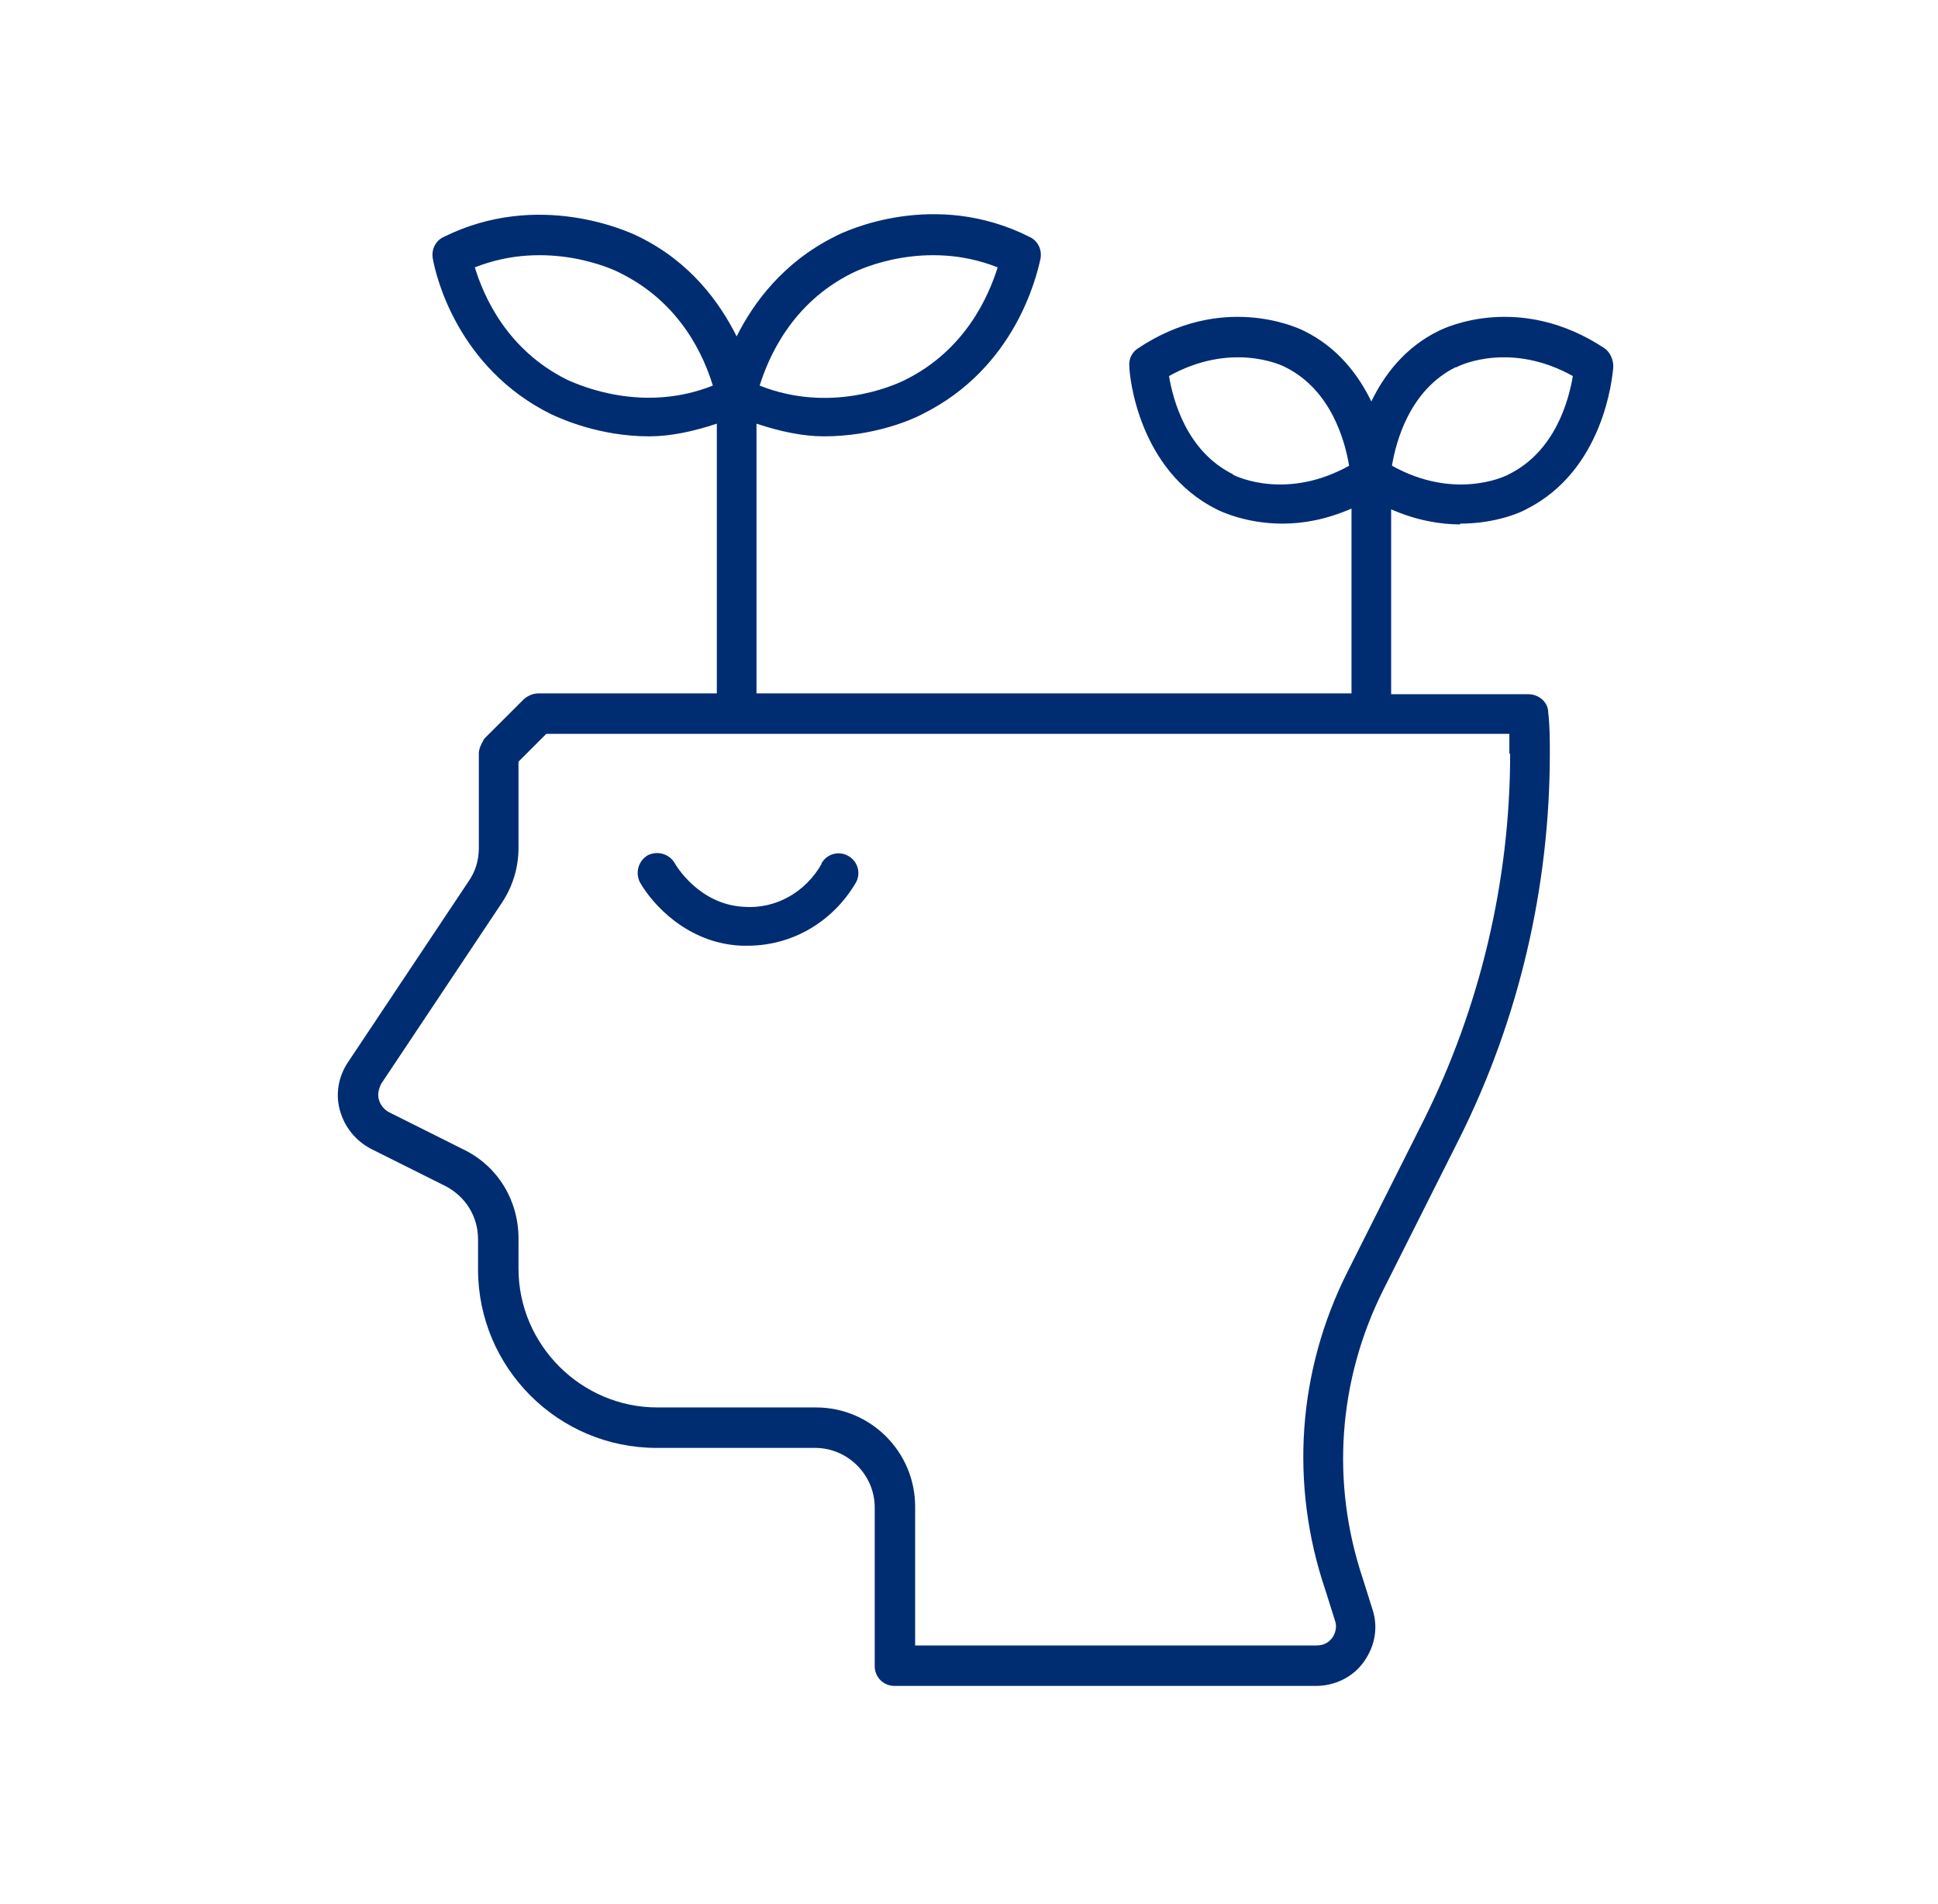 <?xml version="1.0" encoding="UTF-8"?>
<svg xmlns="http://www.w3.org/2000/svg" width="57" height="56" viewBox="0 0 57 56" fill="none">
  <path d="M42.947 15.4C44.02 15.4 44.767 15.05 44.883 14.98C47.17 13.837 47.426 11.107 47.45 10.78C47.45 10.57 47.356 10.36 47.193 10.243C44.72 8.61 42.55 9.613 42.316 9.73C41.313 10.22 40.706 11.037 40.333 11.807C39.96 11.037 39.353 10.22 38.35 9.73C38.117 9.613 35.923 8.61 33.473 10.243C33.286 10.36 33.193 10.57 33.217 10.78C33.217 11.083 33.496 13.837 35.783 14.98C35.923 15.05 36.67 15.4 37.72 15.4C38.327 15.4 39.003 15.283 39.75 14.957V20.393H22.25V12.46C22.95 12.693 23.627 12.833 24.233 12.833C25.703 12.833 26.823 12.343 27.127 12.18C29.857 10.827 30.486 8.143 30.603 7.607C30.65 7.35 30.533 7.093 30.3 6.977C27.5 5.553 24.863 6.79 24.56 6.953C23.02 7.723 22.157 8.913 21.666 9.893C21.177 8.913 20.313 7.7 18.773 6.953C18.493 6.813 15.833 5.577 13.033 6.977C12.8 7.093 12.683 7.35 12.73 7.607C12.823 8.143 13.476 10.827 16.206 12.18C16.51 12.32 17.63 12.833 19.1 12.833C19.706 12.833 20.383 12.693 21.083 12.46V20.393H15.833C15.67 20.393 15.53 20.463 15.413 20.557L14.246 21.723C14.246 21.723 14.083 21.98 14.083 22.143V24.943C14.083 25.293 13.99 25.62 13.78 25.923L10.233 31.243C9.953 31.663 9.86 32.177 10 32.667C10.14 33.157 10.466 33.553 10.91 33.787L13.103 34.883C13.687 35.187 14.06 35.77 14.06 36.447V37.333C14.06 40.227 16.416 42.583 19.31 42.583H23.977C24.933 42.583 25.727 43.377 25.727 44.333V49C25.727 49.327 25.983 49.583 26.31 49.583H38.7C39.26 49.583 39.797 49.327 40.123 48.86C40.45 48.393 40.543 47.833 40.356 47.297L40.077 46.41C39.143 43.61 39.353 40.6 40.683 37.94L42.923 33.483C44.673 29.983 45.583 26.087 45.583 22.167C45.583 21.77 45.583 21.35 45.536 20.953C45.536 20.65 45.257 20.417 44.953 20.417H40.916V14.98C41.663 15.307 42.363 15.423 42.947 15.423V15.4ZM25.073 8.027C25.306 7.91 27.22 7.023 29.343 7.863C29.087 8.68 28.41 10.29 26.613 11.177C26.24 11.363 24.396 12.157 22.343 11.34C22.6 10.523 23.276 8.913 25.073 8.027ZM16.697 11.177C14.9 10.29 14.223 8.703 13.966 7.863C16.09 7.023 18.026 7.91 18.236 8.027C20.033 8.913 20.71 10.5 20.966 11.34C18.913 12.157 17.07 11.34 16.697 11.177ZM44.416 22.167C44.416 25.9 43.53 29.633 41.873 32.947L39.633 37.403C38.163 40.32 37.93 43.657 38.98 46.76L39.26 47.647C39.33 47.833 39.283 48.02 39.19 48.16C39.073 48.323 38.91 48.393 38.723 48.393H26.916V44.31C26.916 42.7 25.61 41.393 24 41.393H19.333C17.093 41.393 15.25 39.55 15.25 37.31V36.423C15.25 35.303 14.643 34.3 13.64 33.81L11.447 32.713C11.306 32.643 11.19 32.503 11.143 32.34C11.097 32.177 11.143 32.013 11.213 31.873L14.76 26.553C15.086 26.063 15.25 25.503 15.25 24.943V22.4L16.067 21.583H44.393C44.393 21.77 44.393 21.98 44.393 22.167H44.416ZM42.83 10.803C42.993 10.71 44.463 10.057 46.26 11.06C46.143 11.76 45.746 13.277 44.37 13.953C44.206 14.047 42.736 14.7 40.94 13.697C41.056 12.997 41.453 11.48 42.806 10.803H42.83ZM36.273 13.953C34.897 13.277 34.5 11.76 34.383 11.06C36.18 10.057 37.65 10.71 37.813 10.803C39.166 11.48 39.563 12.997 39.68 13.697C37.883 14.7 36.413 14.047 36.25 13.953H36.273Z" fill="#002D72"></path>
  <path d="M24.163 25.41C23.697 26.227 22.833 26.74 21.877 26.67C20.547 26.6 19.87 25.433 19.846 25.387C19.683 25.107 19.333 25.013 19.053 25.153C18.773 25.317 18.68 25.667 18.82 25.947C19.193 26.6 20.22 27.743 21.806 27.813C21.877 27.813 21.923 27.813 21.993 27.813C23.3 27.813 24.49 27.113 25.166 25.97C25.33 25.69 25.236 25.34 24.956 25.177C24.677 25.013 24.326 25.107 24.163 25.387V25.41Z" fill="#002D72"></path>
</svg>
